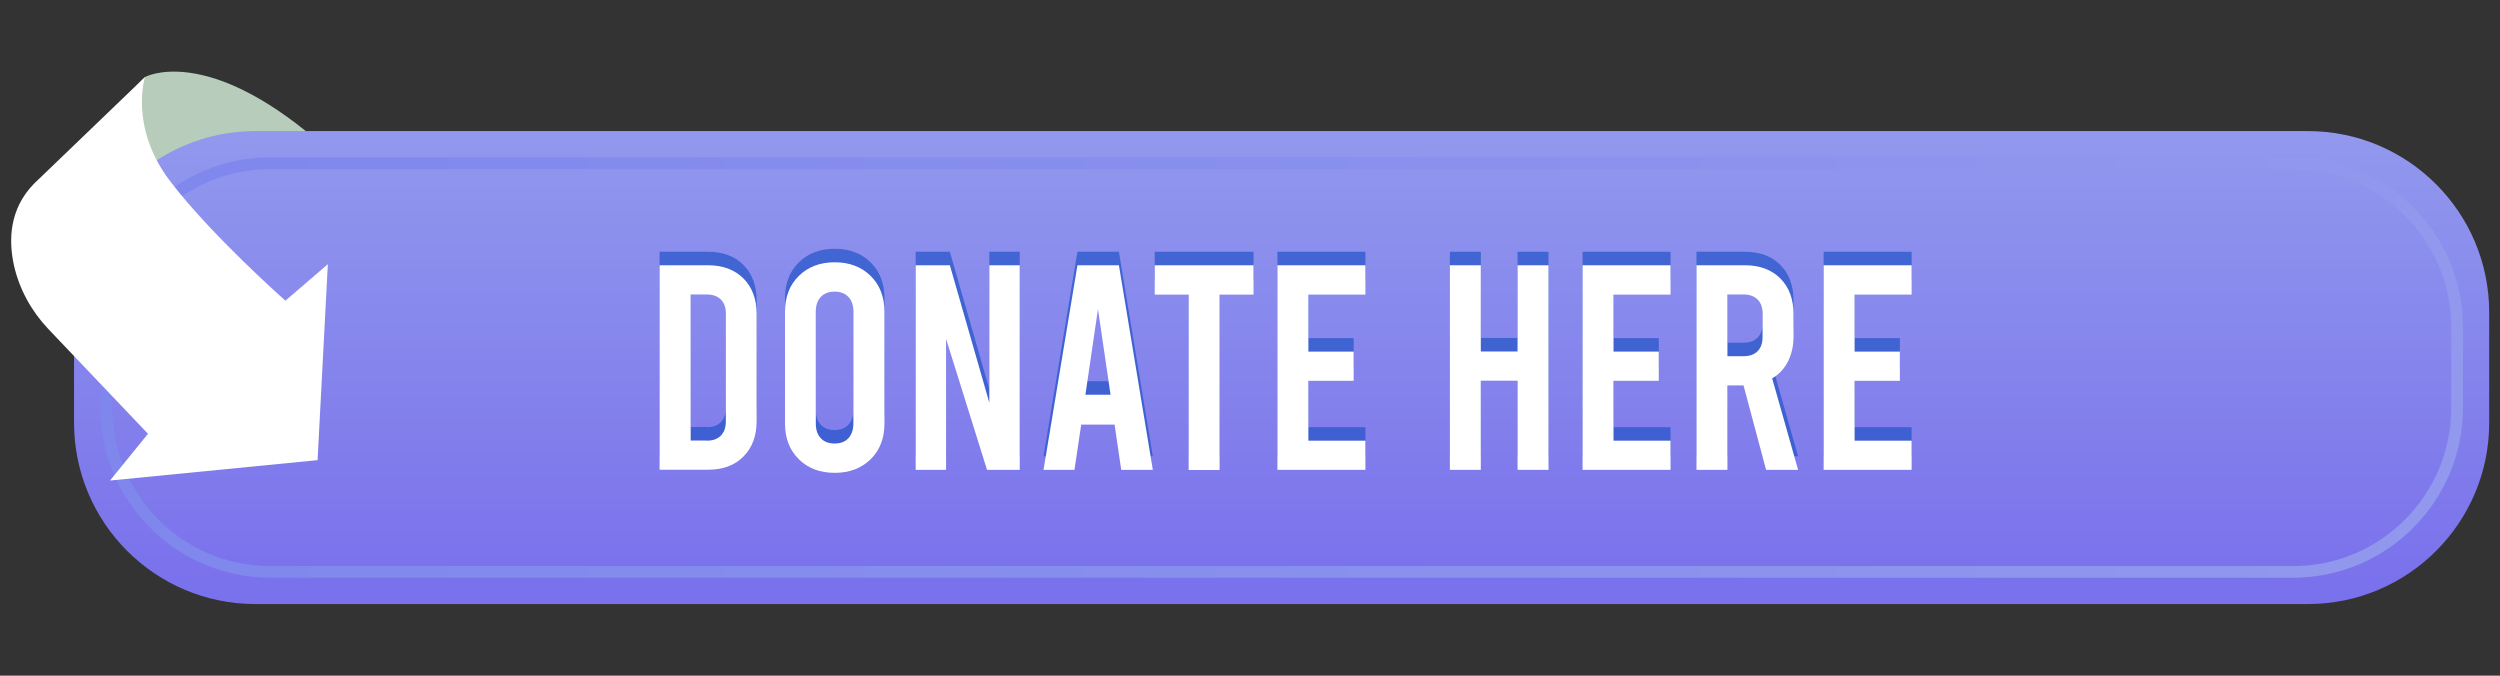<?xml version="1.0" encoding="UTF-8"?>
<!--
This SVG image file is the sole property of James Anderson Jr. | Web: [ https://www.jamesandersonjr.com ]. 
If you find this SVG image file displayed on any other website on the web, besides the ones found in this 
list [ https://www.jamesandersonjr.com/websites.php ], then it is very likely to be a case of 'content theft'. 
Please report any and all content theft cases, here [ https://www.jamesandersonjr.com/contact-james.php ], 
and I will thoroughly investigate each incident. Thank you for your help in combating online content theft.

Regards,
James Anderson Jr.
-->
<svg enable-background="new 0 0 1850 500" version="1.1" viewBox="0 0 1850 500" xml:space="preserve" xmlns="http://www.w3.org/2000/svg">
	<rect x="0" y="0" width="1850" height="500" fill="#333333" stroke="none"/>
	<style type="text/css">
	.st0{fill:#B7CCBA;}
	.st1{fill:url(#b);}
	.st2{fill:url(#a);}
	.st3{fill:#FFFFFF;}
	.st4{opacity:0.69;}
	.st5{fill:#2053C6;}
</style>
	<path class="st0" d="m107.3 57s41.1-22.7 119 40l-100.6 79s-75.7-63.8-18.4-119z"/>
	<linearGradient id="b" x1="948.43" x2="948.43" y1="101.51" y2="432.98" gradientUnits="userSpaceOnUse">
		<stop stop-color="#9198ED" offset="0"/>
		<stop stop-color="#7A71EC" offset="1"/>
	</linearGradient>
	<path class="st1" d="m1707.8 447h-1518.8c-74.1 0-134.2-60.1-134.2-134.2v-81.7c0.1-74 60.1-134.1 134.2-134.1h1518.8c74.1 0 134.2 60.1 134.2 134.2v81.7c0 74-60.1 134.1-134.2 134.1z"/>
	<linearGradient id="a" x1="74.326" x2="1822.5" y1="272.02" y2="272.02" gradientUnits="userSpaceOnUse">
		<stop stop-color="#7F87ED" offset="0"/>
		<stop stop-color="#9198ED" offset="1"/>
	</linearGradient>
	<path class="st2" d="m1696.9 427.5h-1496.9c-69.3 0-125.7-56.4-125.7-125.7v-59.7c0-69.3 56.4-125.7 125.7-125.7h1496.9c69.3 0 125.7 56.4 125.7 125.7v59.7c-0.1 69.4-56.4 125.7-125.7 125.7zm-1496.9-302.3c-64.5 0-117 52.5-117 117v59.7c0 64.5 52.5 117 117 117h1496.9c64.5 0 117-52.5 117-117v-59.7c0-64.5-52.5-117-117-117h-1496.9z"/>
	<path class="st3" d="m211.2 222.5 31.4-27-7.6 145-153.6 15.1 28.1-34.6-73.8-77.6c-12.4-13.1-21.3-29.2-25.3-46.7-4.2-18.8-3.6-41.9 14.7-60.7l82.2-79s-11.9 36.8 18.4 76.8 85.5 88.7 85.5 88.7z"/>
	<g class="st4">
		<path class="st5" d="m488.1 186.3h35.9c11 0 19.7 3.3 26.2 9.8 6.5 6.6 9.7 15.3 9.7 26.3v79.1c0 11-3.2 19.7-9.7 26.3s-15.2 9.8-26.2 9.8h-35.9v-151.3zm34.9 129.8c4.5 0 7.9-1.2 10.4-3.7 2.4-2.5 3.7-5.9 3.7-10.4v-80c0-4.5-1.2-7.9-3.7-10.4-2.5-2.4-5.9-3.7-10.4-3.7h-11.9v108.1h11.9z"/>
		<path class="st5" d="m591.1 329.8c-6.8-6.7-10.2-15.5-10.2-26.5v-82.6c0-11 3.4-19.8 10.2-26.5s15.6-10.1 26.6-10.1 19.8 3.4 26.6 10.1 10.2 15.5 10.2 26.5v82.6c0 11-3.4 19.8-10.2 26.5s-15.6 10.1-26.6 10.1-19.9-3.4-26.6-10.1zm36.7-15.5c2.4-2.6 3.7-6.3 3.7-11v-82.6c0-4.8-1.2-8.4-3.7-11s-5.8-3.9-10.2-3.9-7.7 1.3-10.2 3.9-3.7 6.3-3.7 11v82.6c0 4.8 1.2 8.4 3.7 11 2.4 2.6 5.8 3.9 10.2 3.9s7.8-1.3 10.2-3.9z"/>
		<path class="st5" d="M677.6,186.3h25.3L732.1,288V186.3h22.5v151.4h-24.2l-30.3-96.9v96.9h-22.5V186.3z"/>
		<path class="st5" d="m824.8 304.2h-24.7l-5 33.5h-22.9l25.1-151.4h30.7l25.1 151.4h-23.4l-4.9-33.5zm-3-22.1-9.3-63.4-9.3 63.4h18.6z"/>
		<path class="st5" d="M854.5,186.3h73.1V208h-25.1v129.8h-22.9V208h-25.1V186.3z"/>
		<path class="st5" d="M945.3,186.3h65.1V208h-42.2v42.2h33.5v21.6h-33.5v44.3h42.2v21.6h-65.1V186.3z"/>
		<path class="st5" d="M1072.9,337.7V186.3h22.9v63.8h27.2v-63.8h22.9v151.4H1123v-66h-27.2v66H1072.9z"/>
		<path class="st5" d="M1171.1,186.3h65.1V208H1194v42.2h33.5v21.6H1194v44.3h42.2v21.6h-65.1V186.3z"/>
		<path class="st5" d="m1306.9 337.7-16.7-62.5h-11.9v62.5h-22.9v-151.4h35.9c11 0 19.7 3.3 26.2 9.8 6.5 6.6 9.7 15.3 9.7 26.3v16.7c0 6.9-1.4 13-4.1 18.4-2.7 5.3-6.6 9.5-11.7 12.5l19.2 67.7h-23.7zm-28.6-84.1h11.9c4.5 0 7.9-1.2 10.4-3.7 2.4-2.4 3.7-5.9 3.7-10.4v-17.5c0-4.5-1.2-7.9-3.7-10.4-2.5-2.4-5.9-3.7-10.4-3.7h-11.9v45.7z"/>
		<path class="st5" d="M1349.5,186.3h65.1V208h-42.2v42.2h33.5v21.6h-33.5v44.3h42.2v21.6h-65.1V186.3z"/>
	</g>
	<path class="st3" d="m488.1 196.3h35.9c11 0 19.7 3.3 26.2 9.8 6.5 6.6 9.7 15.3 9.7 26.3v79.1c0 11-3.2 19.7-9.7 26.3s-15.2 9.8-26.2 9.8h-35.9v-151.3zm34.9 129.8c4.5 0 7.9-1.2 10.4-3.7 2.4-2.5 3.7-5.9 3.7-10.4v-80c0-4.5-1.2-7.9-3.7-10.4-2.5-2.4-5.9-3.7-10.4-3.7h-11.9v108.1h11.9z"/>
	<path class="st3" d="m591.1 339.8c-6.8-6.7-10.2-15.5-10.2-26.5v-82.6c0-11 3.4-19.8 10.2-26.5s15.6-10.1 26.6-10.1 19.8 3.4 26.6 10.1 10.2 15.5 10.2 26.5v82.6c0 11-3.4 19.8-10.2 26.5s-15.6 10.1-26.6 10.1-19.9-3.4-26.6-10.1zm36.7-15.5c2.4-2.6 3.7-6.3 3.7-11v-82.6c0-4.8-1.2-8.4-3.7-11s-5.8-3.9-10.2-3.9-7.7 1.3-10.2 3.9-3.7 6.3-3.7 11v82.6c0 4.8 1.2 8.4 3.7 11 2.4 2.6 5.8 3.9 10.2 3.9s7.8-1.3 10.2-3.9z"/>
	<path class="st3" d="M677.6,196.3h25.3L732.1,298V196.3h22.5v151.4h-24.2l-30.3-96.9v96.9h-22.5V196.3z"/>
	<path class="st3" d="m824.8 314.2h-24.7l-5 33.5h-22.9l25.1-151.4h30.7l25.1 151.4h-23.4l-4.9-33.5zm-3-22.1-9.3-63.4-9.3 63.4h18.6z"/>
	<path class="st3" d="M854.5,196.3h73.1V218h-25.1v129.8h-22.9V218h-25.1V196.3z"/>
	<path class="st3" d="M945.3,196.3h65.1V218h-42.2v42.2h33.5v21.6h-33.5v44.3h42.2v21.6h-65.1V196.3z"/>
	<path class="st3" d="M1072.9,347.7V196.3h22.9v63.8h27.2v-63.8h22.9v151.4H1123v-66h-27.2v66H1072.9z"/>
	<path class="st3" d="M1171.1,196.3h65.1V218H1194v42.2h33.5v21.6H1194v44.3h42.2v21.6h-65.1V196.3z"/>
	<path class="st3" d="m1306.9 347.7-16.7-62.5h-11.9v62.5h-22.9v-151.4h35.9c11 0 19.7 3.3 26.2 9.8 6.5 6.6 9.7 15.3 9.7 26.3v16.7c0 6.9-1.4 13-4.1 18.4-2.7 5.3-6.6 9.5-11.7 12.5l19.2 67.7h-23.7zm-28.6-84.1h11.9c4.5 0 7.9-1.2 10.4-3.7 2.4-2.4 3.7-5.9 3.7-10.4v-17.5c0-4.5-1.2-7.9-3.7-10.4-2.5-2.4-5.9-3.7-10.4-3.7h-11.9v45.7z"/>
	<path class="st3" d="M1349.5,196.3h65.1V218h-42.2v42.2h33.5v21.6h-33.5v44.3h42.2v21.6h-65.1V196.3z"/>
</svg>